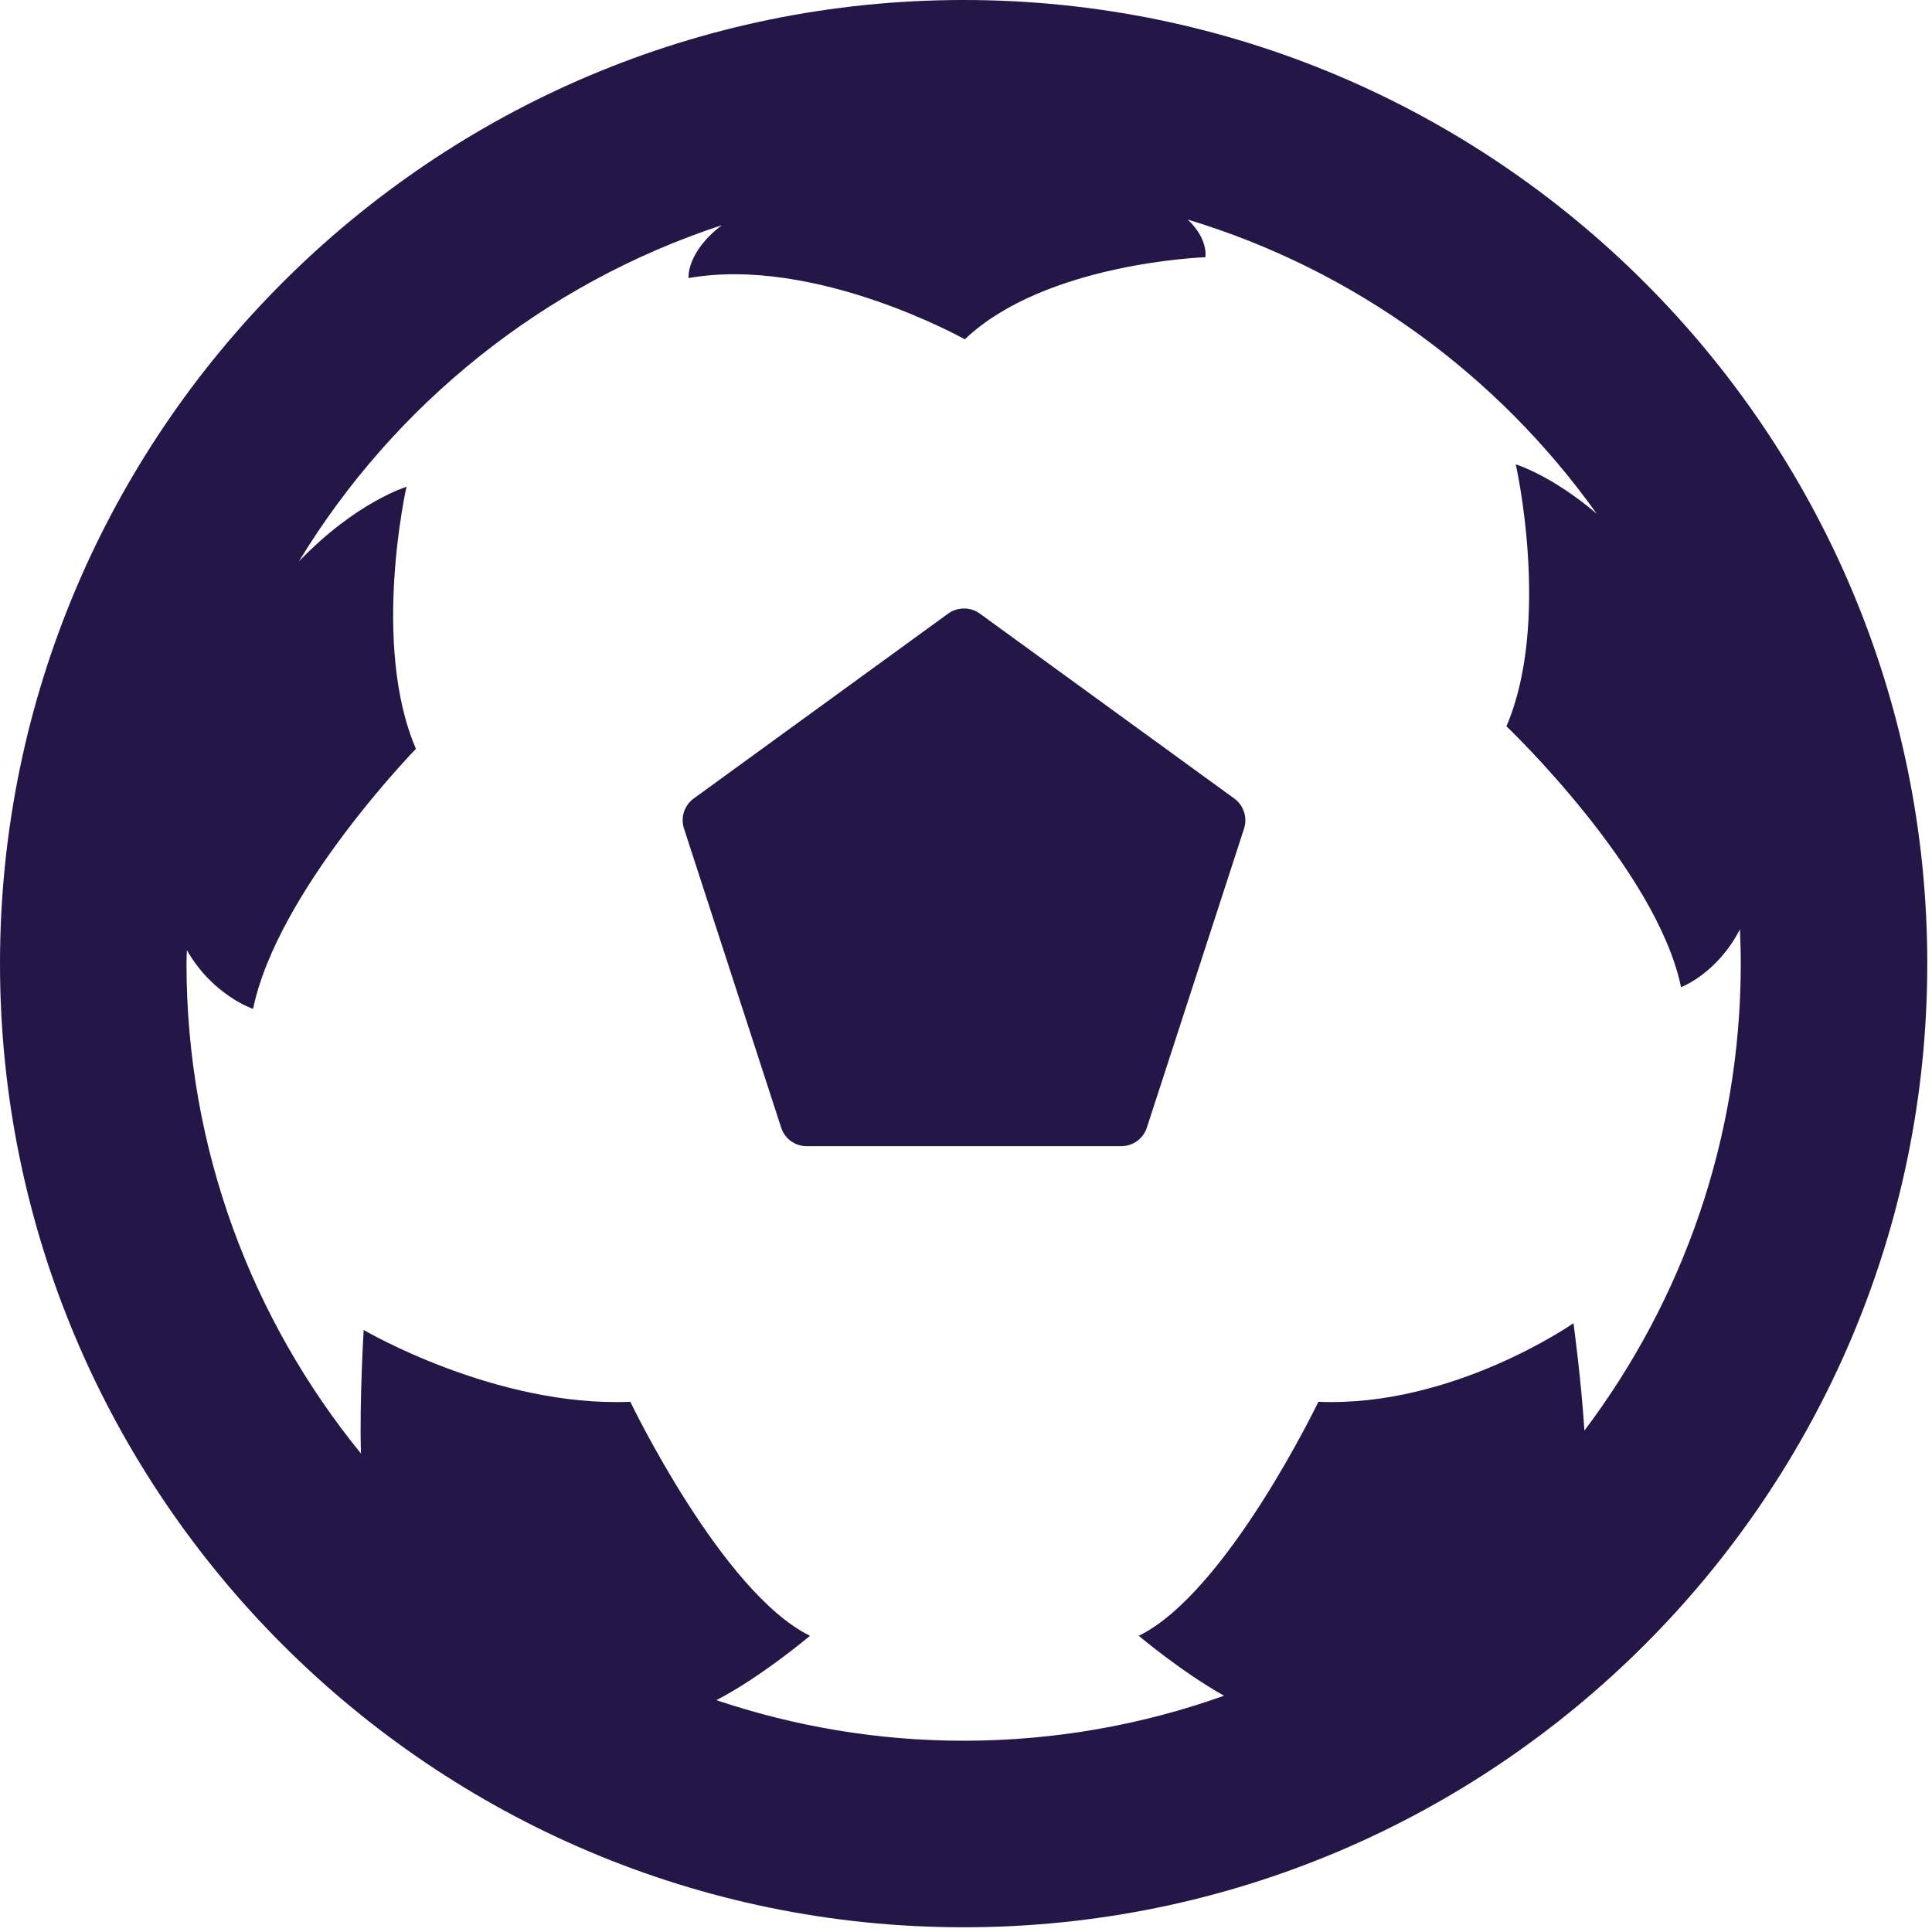 <?xml version="1.0" encoding="UTF-8"?> <svg xmlns="http://www.w3.org/2000/svg" width="273" height="273" viewBox="0 0 273 273" fill="none"> <path d="M138.44 86.693C137.113 85.746 135.316 85.746 133.996 86.693L98.015 112.84C96.692 113.813 96.144 115.506 96.648 117.066L110.385 159.346C110.892 160.906 112.345 161.96 113.981 161.96H158.448C160.084 161.96 161.54 160.906 162.053 159.346L175.796 117.066C176.288 115.506 175.744 113.813 174.417 112.84L138.44 86.693ZM223.884 202.146C223.433 194.973 222.34 186.973 222.34 186.973C222.34 186.973 205.32 198.88 186.292 198.08C186.292 198.08 173.339 225.066 160.909 231.146C160.909 231.146 167.004 236.28 172.964 239.613C161.453 243.72 149.071 245.973 136.167 245.973C123.952 245.973 112.212 243.933 101.228 240.24C107.535 236.986 114.457 231.146 114.457 231.146C102.023 225.066 89.068 198.08 89.068 198.08C70.025 198.88 51.391 187.933 51.391 187.933C51.391 187.933 50.779 197.946 51.005 205.386C35.607 186.493 26.353 162.386 26.353 136.16C26.353 135.52 26.392 134.893 26.403 134.253C30.056 140.666 35.761 142.56 35.761 142.56C39.193 125.906 58.772 105.813 58.772 105.813C52.411 91 57.439 68.786 57.439 68.786C57.439 68.786 50.321 70.92 42.233 79.333C55.727 57.12 76.891 40.066 102.012 31.813C96.963 35.64 97.288 39.293 97.288 39.293C115.275 36.12 136.333 47.946 136.333 47.946C147.711 37.106 170.323 36.346 170.323 36.346C170.323 36.346 170.787 33.8 167.831 31.026C191.408 38.133 211.649 52.986 225.627 72.6C219.22 67.133 214.183 65.613 214.183 65.613C214.183 65.613 219.215 87.826 212.865 102.626C212.865 102.626 234.099 122.84 237.54 139.493C237.54 139.493 242.641 137.586 245.856 131.32C245.927 132.933 245.979 134.533 245.979 136.16C245.979 160.906 237.745 183.76 223.884 202.146ZM136.167 -0C61.083 -0 0 61.08 0 136.16C0 211.24 61.083 272.333 136.167 272.333C211.252 272.333 272.333 211.24 272.333 136.16C272.333 61.08 211.252 -0 136.167 -0Z" fill="#241647"></path> </svg> 